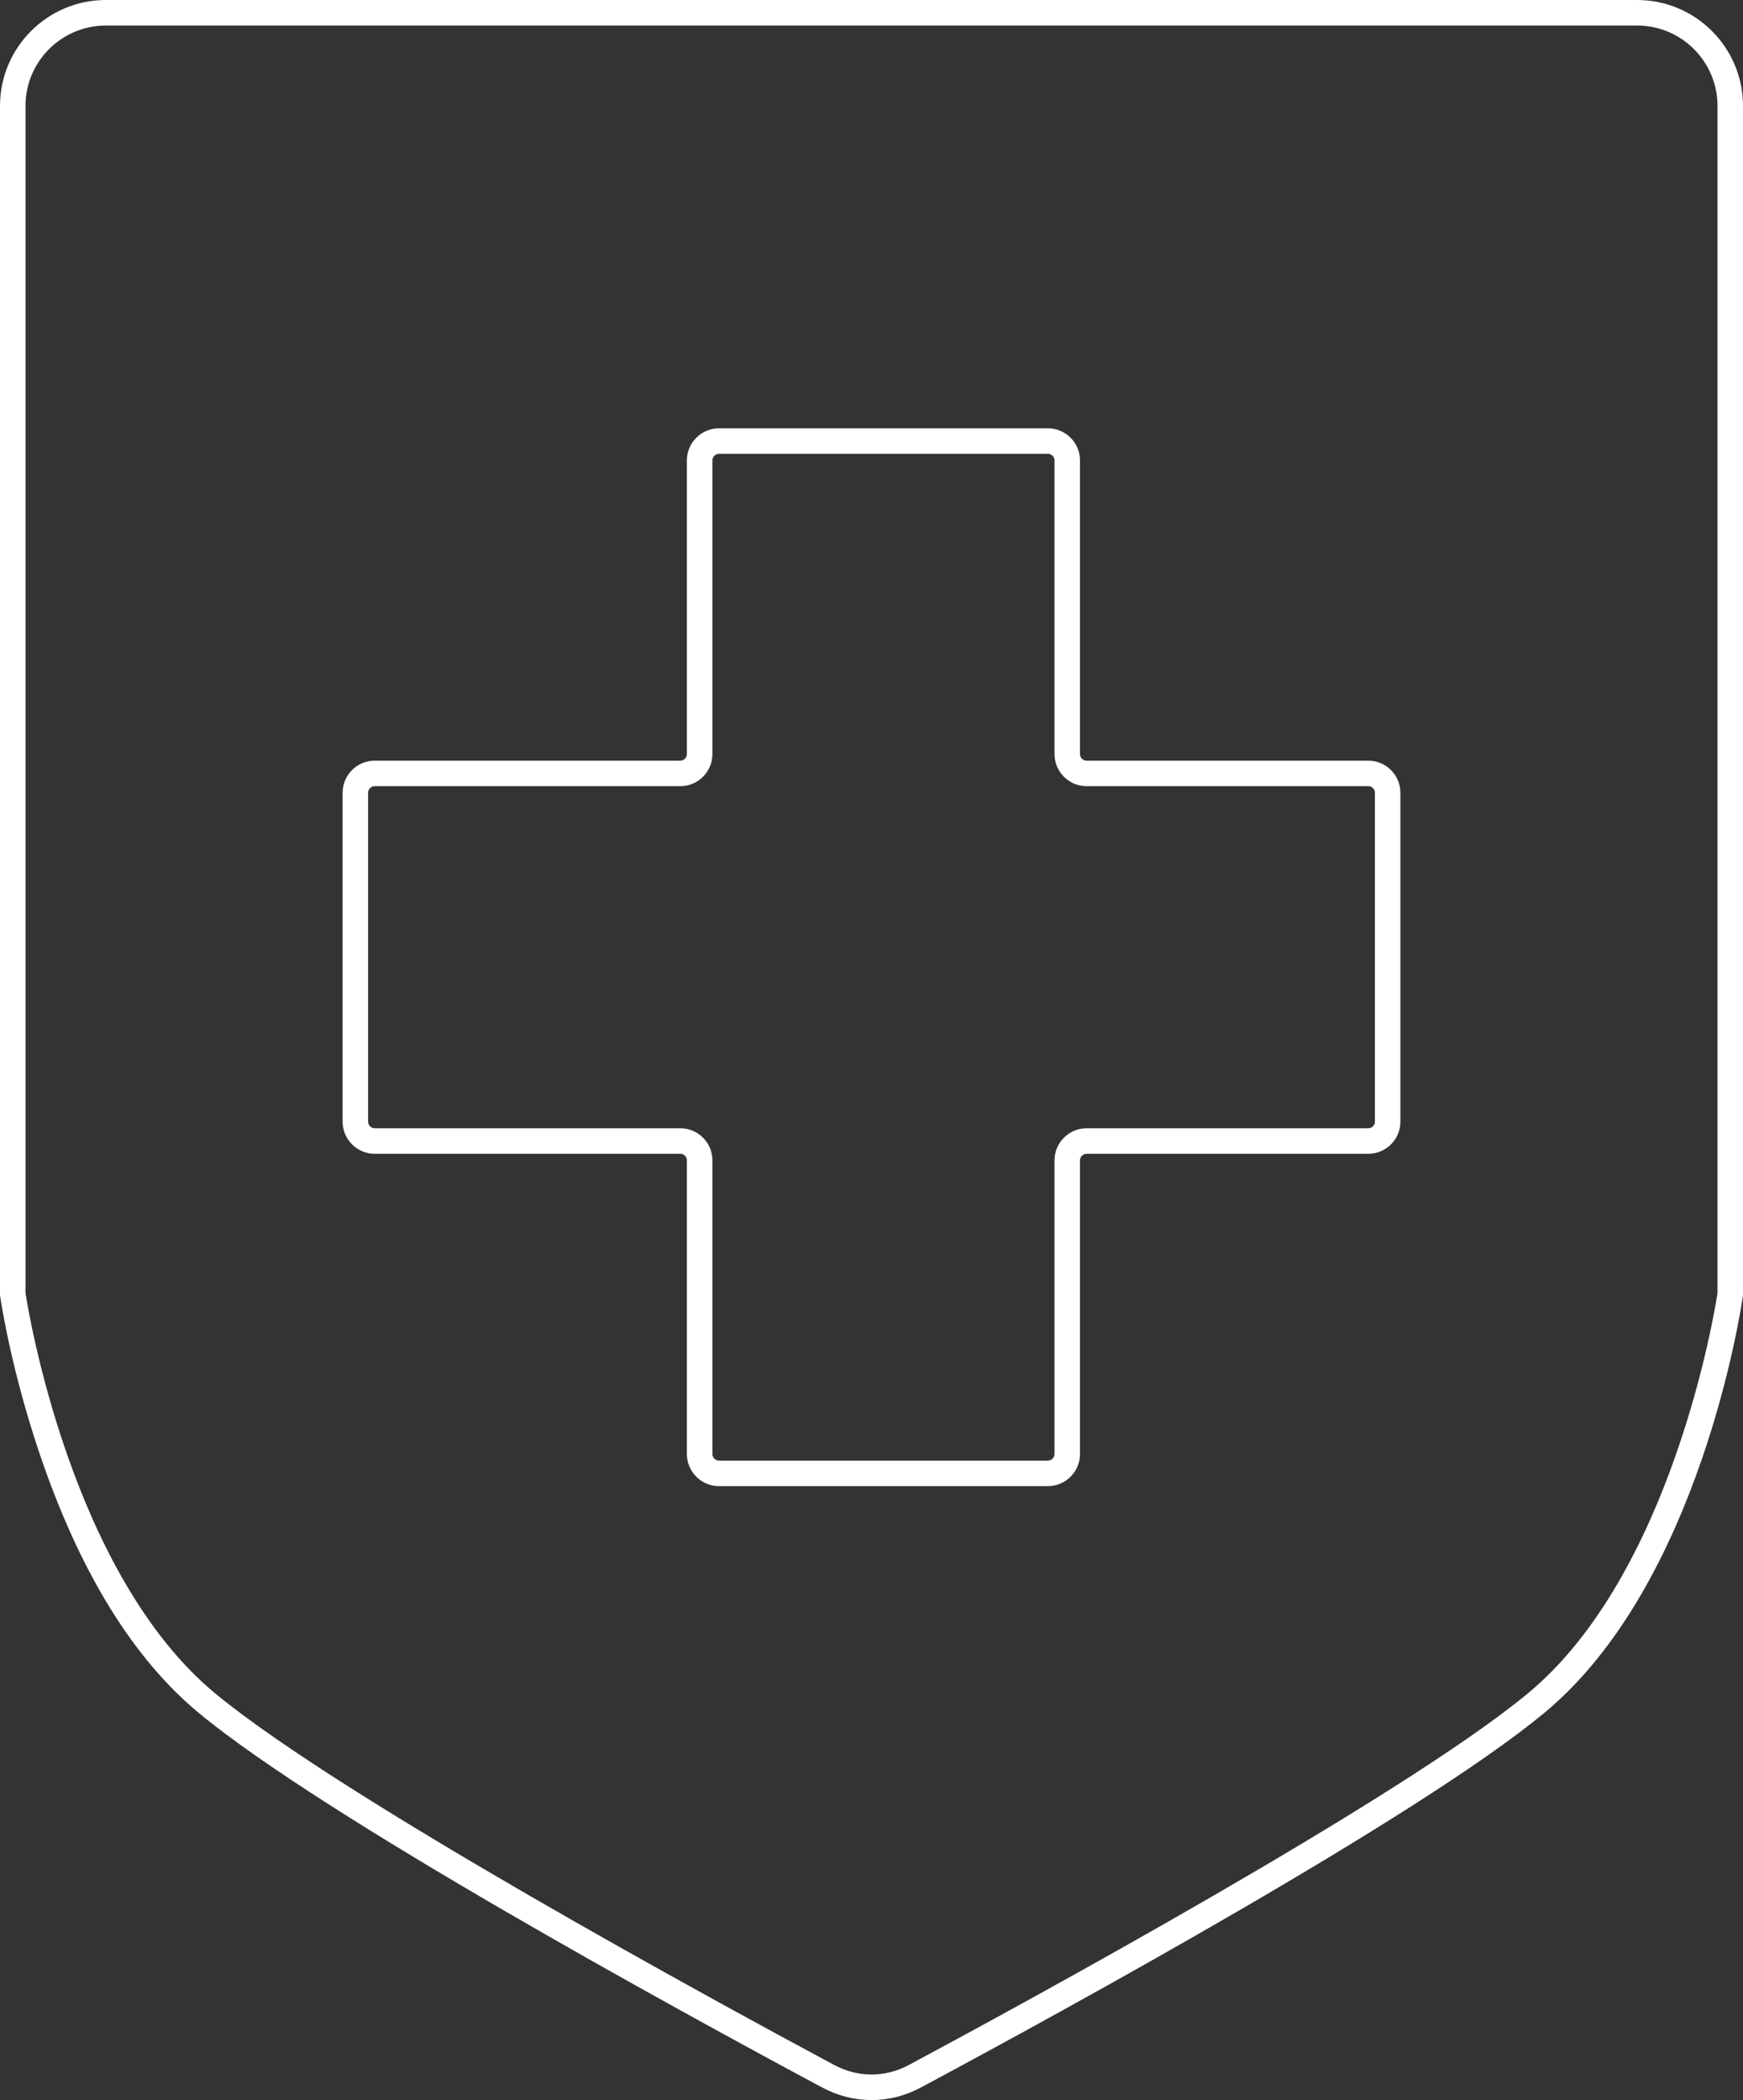 <svg viewBox="0 0 587.04 707.29" xmlns="http://www.w3.org/2000/svg" data-name="Layer 2" id="Layer_2">
  <rect x="0" y="0" width="587.04" height="707.29" fill="#333333" stroke="none"/>
  <defs>
    <style>
      .cls-1 {
        fill: #FFF;
      }
    </style>
  </defs>
  <g id="Icons">
    <g>
      <path d="M293.52,707.29c-5.67,0-11.34-1.42-16.62-4.24-48.99-26.25-167.5-91.07-209.82-126.03-22.18-18.32-40.2-47.57-53.58-86.95C3.6,460.94.18,437.46.04,436.48c-.03-.2-.04-.4-.04-.61V35.66C0,16,15.99,0,35.65,0h515.74c19.66,0,35.65,16,35.65,35.66v400.21c0,.2-.01.41-.04.61-.56,3.94-14.39,97.06-67.04,140.55-42.3,34.94-160.83,99.77-209.82,126.03-5.28,2.83-10.95,4.24-16.62,4.24ZM8.6,435.55c.89,5.77,15.3,94.64,63.96,134.85,42.89,35.43,170.36,104.69,208.41,125.08,7.97,4.27,17.13,4.28,25.11,0,38.05-20.39,165.53-89.66,208.41-125.08,48.67-40.2,63.08-129.08,63.96-134.85V35.66c0-14.92-12.14-27.06-27.06-27.06H35.65c-14.92,0-27.06,12.14-27.06,27.06v399.89ZM582.75,435.87h.03-.03Z" class="cls-1"></path>
      <path d="M352.92,500.52h-110.76c-5.97,0-10.82-4.85-10.82-10.82v-98.89c0-1.23-1-2.22-2.22-2.22h-102.91c-5.97,0-10.82-4.85-10.82-10.82v-110.77c0-5.97,4.86-10.82,10.82-10.82h102.91c1.23,0,2.22-1,2.22-2.22v-98.89c0-5.97,4.86-10.82,10.82-10.82h110.76c5.97,0,10.82,4.85,10.82,10.82v98.89c0,1.23,1,2.22,2.22,2.22h94.87c5.97,0,10.82,4.85,10.82,10.82v110.77c0,5.97-4.85,10.82-10.82,10.82h-94.87c-1.23,0-2.22,1-2.22,2.22v98.89c0,5.97-4.86,10.82-10.82,10.82ZM126.21,264.78c-1.23,0-2.23,1-2.23,2.22v110.77c0,1.23,1,2.22,2.23,2.22h102.91c5.97,0,10.82,4.85,10.82,10.82v98.89c0,1.23,1,2.22,2.23,2.22h110.76c1.23,0,2.23-1,2.23-2.22v-98.89c0-5.97,4.85-10.82,10.82-10.82h94.87c1.23,0,2.22-1,2.22-2.22v-110.77c0-1.23-1-2.22-2.22-2.22h-94.87c-5.97,0-10.82-4.85-10.82-10.82v-98.89c0-1.23-1-2.22-2.23-2.22h-110.76c-1.23,0-2.23,1-2.23,2.22v98.89c0,5.97-4.85,10.82-10.82,10.82h-102.91Z" class="cls-1"></path>
    </g>
  </g>
</svg>